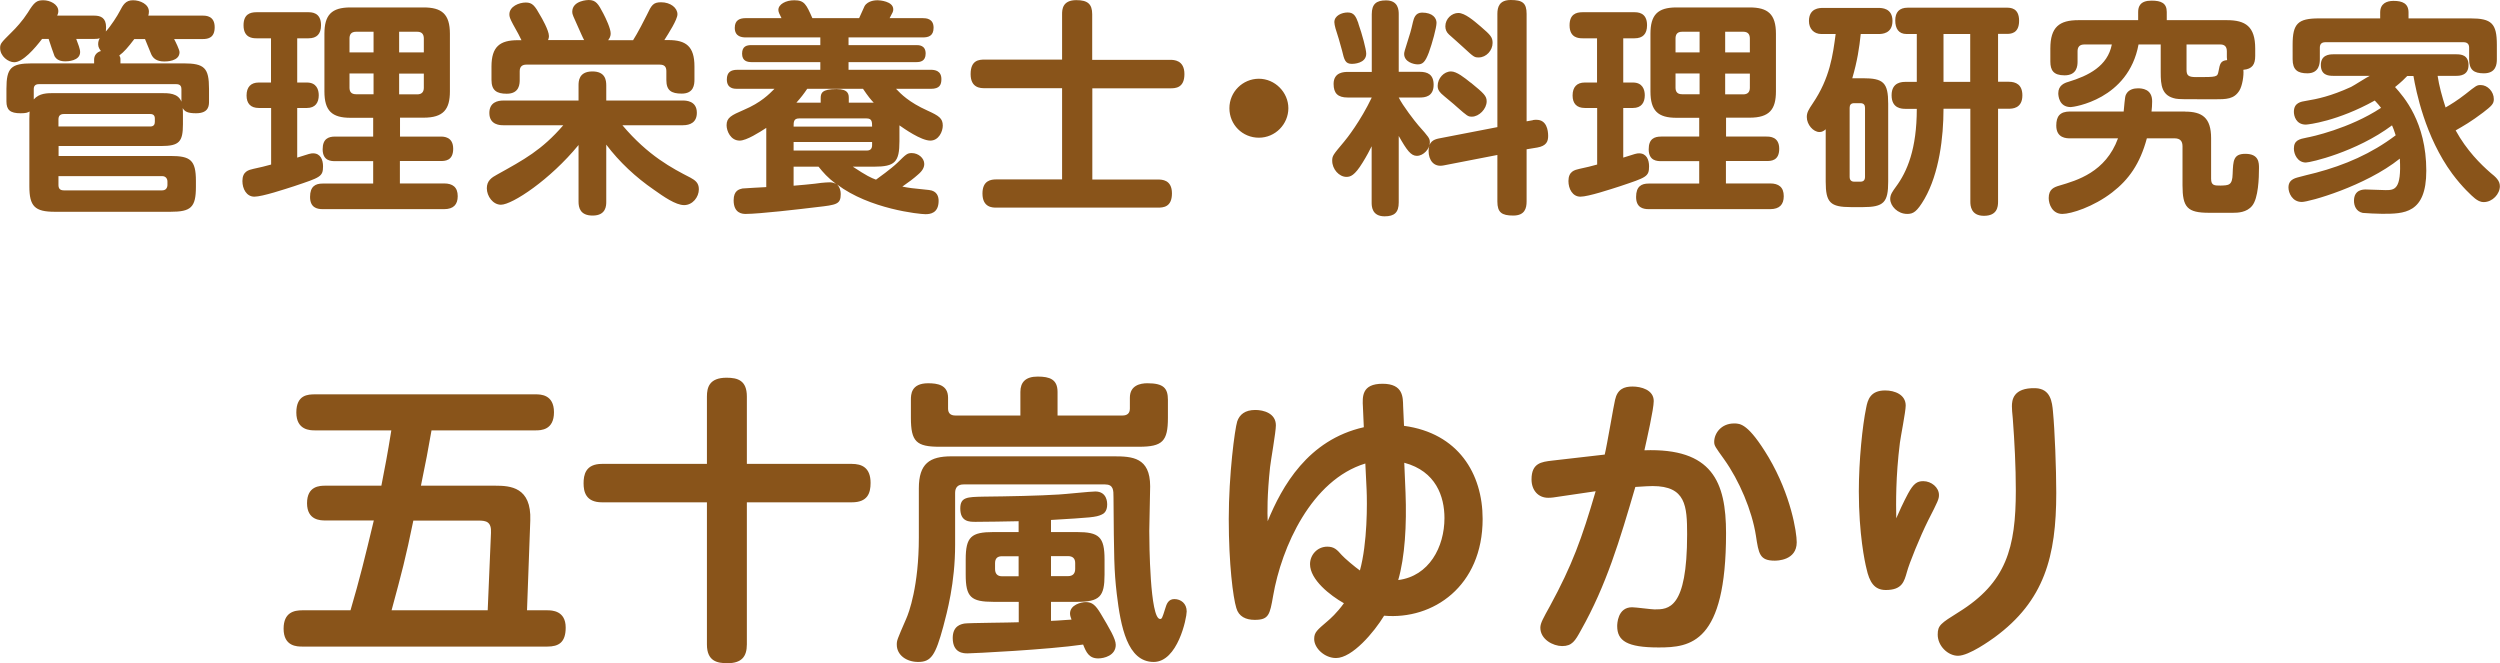 <svg xmlns="http://www.w3.org/2000/svg" width="198.43" height="52.64" viewBox="0 0 198.43 52.64"><path d="M10.66 3.1c-.49.65-.83 1.04-1.19 1.3.07.13.09.18.09.32v.31h5.01c1.66 0 2.02.36 2.02 2.02v.99c0 .32 0 .95-1.03.95-.68 0-.9-.14-1.06-.41.02.16.02.36.02.56v.72c0 1.39-.29 1.73-1.73 1.73H4.65v.79h8.88c1.58 0 2.02.32 2.02 1.98v.47c0 1.64-.4 1.98-2.02 1.98H4.36c-1.6 0-2.03-.43-2.03-2.03V9.43c0-.34.02-.43.02-.58-.16.09-.29.14-.72.14-.83 0-1.12-.27-1.12-.95v-.99c0-1.66.36-2.02 2.03-2.02h4.93v-.31c0-.31.2-.58.54-.67-.09-.13-.22-.29-.22-.54 0-.23.07-.38.13-.47-.16.04-.22.05-.45.05H6.05c.14.38.31.79.31 1.04 0 .72-1.03.74-1.17.74-.58 0-.76-.25-.86-.41-.04-.07-.4-1.15-.47-1.37h-.52c-.58.76-1.53 1.85-2.21 1.85-.47 0-1.12-.47-1.12-1.13 0-.36.11-.45.92-1.26.32-.31.85-.88 1.28-1.55.51-.84.71-.98 1.23-.98s1.19.31 1.19.86c0 .14-.04.25-.09.36h2.94c.52 0 .94.18.94.92 0 .18-.02.27-.02.34.4-.43.94-1.28 1.1-1.6.27-.52.47-.88 1.06-.88.56 0 1.26.31 1.26.9 0 .14-.02.23-.05.32h4.32c.27 0 .95.02.95.92 0 .83-.5.94-.95.94h-2.27c.11.2.43.85.43 1.04 0 .74-1.06.74-1.21.74-.65 0-.9-.29-1.03-.56-.09-.2-.43-1.06-.5-1.22h-.85zm2.12 4.29c.61 0 1.35 0 1.62.68V7.06c0-.2-.09-.38-.4-.38H3.08c-.27 0-.4.14-.4.38v.83c.45-.5 1.04-.5 1.67-.5h8.43zm-8.14 2.65h7.29c.25 0 .36-.14.36-.36v-.27c0-.23-.11-.36-.36-.36H5.07c-.31 0-.43.16-.43.43v.56zm0 3.94v.7c0 .27.11.43.43.43h7.81c.41 0 .41-.4.41-.43v-.27c0-.25-.16-.43-.41-.43H4.65zm16.87-5.41h-.97c-.65 0-.97-.36-.97-.99 0-.67.34-1.03.97-1.03h.97V3.04h-1.15c-.29 0-1.03-.02-1.03-1.03 0-.88.52-1.04 1.03-1.04h4.09c.27 0 1.03 0 1.03 1.03 0 .7-.34 1.04-.99 1.04h-.9v3.51h.77c.76 0 .94.56.94 1.01 0 .58-.27 1.01-.94 1.01h-.77v3.94c.97-.31 1.06-.34 1.26-.34.59 0 .79.52.79 1.03 0 .83-.22.88-2.3 1.58-.72.23-2.52.83-3.15.83s-.95-.63-.95-1.24c0-.77.49-.88.88-.97.36-.07 1.1-.25 1.4-.34V8.58zm10.23 2.27h3.22c.25 0 1.01 0 1.01.97s-.67.97-1.01.97h-3.22v1.78h3.51c.67 0 1.08.29 1.08 1.01 0 .67-.34 1.03-1.08 1.03H25.6c-.45 0-.99-.13-.99-.97s.43-1.06.99-1.06h4.02v-1.78H26.6c-.29 0-.99 0-.99-.94 0-.83.45-1.01.99-1.01h3.02V9.35h-1.8c-1.48 0-2.07-.56-2.07-2.09V2.68c0-1.49.56-2.09 2.07-2.09h5.8c1.44 0 2.09.52 2.09 2.09v4.57c0 1.44-.52 2.09-2.09 2.09h-1.87v1.49zm-2.09-6.68V2.52h-1.39c-.43 0-.52.27-.52.54v1.1h1.91zm0 1.67h-1.91v1.13c0 .32.14.52.52.52h1.39V5.82zm2.03-1.67h1.96v-1.1c0-.31-.13-.54-.52-.54h-1.44v1.64zm0 1.67v1.66h1.44c.36 0 .52-.2.52-.52V5.84h-1.96zm16.44 10.18c0 .29 0 1.1-1.08 1.1-.99 0-1.12-.63-1.12-1.1v-4.5c-2.25 2.75-5.26 4.74-6.16 4.74-.63 0-1.12-.67-1.12-1.31 0-.59.38-.85.81-1.08 2.14-1.19 3.55-1.94 5.26-3.92h-4.77c-.2 0-1.1 0-1.1-.97 0-.86.68-.99 1.1-.99h5.98V6.79c0-.31 0-1.12 1.1-1.12 1.03 0 1.1.7 1.1 1.12v1.19h6.09c.2 0 1.1 0 1.1.97 0 .77-.54.99-1.1.99H49.4c2.05 2.43 3.96 3.42 5.4 4.16.36.2.67.4.67.92 0 .63-.5 1.26-1.17 1.26s-1.64-.68-2.4-1.22c-1.44-.99-2.74-2.2-3.78-3.58v4.56zM46.37 3.19c-.09-.14-.32-.68-.43-.92-.45-1.01-.52-1.12-.52-1.33 0-.92 1.28-.94 1.3-.94.58 0 .77.31 1.17 1.08.2.38.58 1.19.58 1.57 0 .29-.13.43-.2.54h1.98c.31-.47.99-1.78 1.1-2.02.36-.76.49-.99 1.12-.99.76 0 1.3.45 1.3.95 0 .43-.7 1.51-1.04 2.05h.32c1.4 0 2.07.5 2.07 2.09v1.04c0 .4-.05 1.12-1.01 1.12-.83 0-1.22-.25-1.22-1.08v-.7c0-.34-.14-.52-.52-.52h-10.6c-.29 0-.52.13-.52.52v.67c0 .31 0 1.12-1.03 1.12-.81 0-1.21-.27-1.21-1.1V5.28c0-1.58.67-2.09 2.09-2.09h.29c-.2-.4-.23-.49-.67-1.26-.25-.47-.29-.61-.29-.79 0-.63.77-.94 1.3-.94s.72.25 1.17 1.06c.07.11.67 1.15.67 1.6 0 .16-.05.25-.07.32h2.9zm22.99 10.04h-1.67c1.12.74 1.44.88 1.84 1.03.18-.13 1.19-.85 1.71-1.35.68-.67.77-.76 1.13-.76.52 0 .99.4.99.86 0 .27-.13.54-.5.85-.32.29-.72.59-1.24.95.56.11.72.13 2.12.27.65.07.76.54.76.86 0 .99-.68 1.06-1.04 1.06-.49 0-4.45-.41-7.02-2.36.23.23.29.52.29.76 0 .81-.31.86-1.91 1.04-1.31.16-4.56.54-5.64.54-.25 0-.95-.04-.95-1.08 0-.81.47-.88.7-.94.11-.02 1.62-.09 1.89-.11v-4.7c-.52.34-1.57 1.01-2.11 1.01-.72 0-1.04-.76-1.04-1.22 0-.61.38-.79 1.37-1.22 1.37-.58 2.02-1.26 2.43-1.67h-2.95c-.23 0-.83 0-.83-.74 0-.58.32-.77.83-.77h6.59v-.61h-5.44c-.34 0-.77-.07-.77-.67s.38-.68.74-.68h5.47v-.61H59.2c-.29 0-.88-.04-.88-.76 0-.63.41-.77.88-.77h2.83c-.16-.31-.25-.49-.25-.65 0-.45.59-.77 1.26-.77.81 0 .95.32 1.44 1.42h3.71c.07-.14.36-.81.43-.95.27-.47.94-.47 1.04-.47.14 0 1.24.07 1.24.72 0 .18-.04.23-.29.7h2.63c.25 0 .86.02.86.76 0 .67-.43.77-.86.77h-5.89v.61h5.38c.2 0 .74 0 .74.67 0 .63-.45.68-.74.68h-5.38v.61h6.54c.31 0 .83.07.83.74 0 .45-.14.77-.83.77h-2.77c.38.4 1.01 1.06 2.5 1.73.9.41 1.21.61 1.21 1.19 0 .47-.32 1.19-.99 1.19-.74 0-2.11-.97-2.45-1.21v1.26c0 1.66-.36 2.02-2.02 2.02zM63.42 9.4c-.43 0-.43.29-.43.65h6.23c0-.36 0-.65-.43-.65h-5.37zm5.8 1.87h-6.23v.68h5.8c.31 0 .43-.16.43-.43v-.25zm-6.23 3.47c.67-.05 1.21-.11 1.69-.16.07-.02.83-.11 1.19-.11.16 0 .32.04.49.13-.67-.5-1.03-.92-1.39-1.37h-1.98v1.51zm6.36-6.59c-.22-.23-.45-.5-.85-1.1h-4.43c-.27.4-.5.7-.86 1.1h1.93v-.34c0-.41.07-.74 1.26-.74.97 0 .97.45.97.74v.34h1.98zm23.54-3.4c.29 0 1.12.02 1.12 1.13s-.72 1.13-1.12 1.13H86.7v7.24h5.2c.31 0 1.12 0 1.12 1.1s-.7 1.13-1.12 1.13H79.08c-.29 0-1.1 0-1.1-1.12 0-1.04.68-1.12 1.1-1.12h5.22V7h-6.14c-.32 0-1.12 0-1.12-1.12s.68-1.15 1.12-1.15h6.14v-3.6c0-.36.02-1.12 1.13-1.12.9 0 1.26.31 1.26 1.12v3.62h6.19zm9.37 3.84c0 1.26-1.03 2.34-2.34 2.34s-2.34-1.04-2.34-2.34 1.06-2.34 2.34-2.34 2.34 1.08 2.34 2.34zm6.61 3.02c-.13.27-.4.79-.72 1.3-.63 1.03-.97 1.13-1.28 1.13-.58 0-1.13-.61-1.13-1.28 0-.4.07-.47.94-1.51.2-.23 1.31-1.64 2.2-3.51h-1.91c-.79 0-1.12-.34-1.12-1.08 0-.95.86-.95 1.12-.95h1.91V1.13c0-.81.36-1.1 1.13-1.1.99 0 1.01.79 1.01 1.1V5.7h1.67c.61 0 1.1.2 1.1 1.03 0 .96-.72 1.01-1.1 1.01h-1.67c.32.65 1.28 1.89 1.55 2.2.85.96.92 1.04.92 1.37 0 .5-.5 1.06-1.03 1.06-.47 0-.79-.43-1.44-1.58v5.28c0 .79-.34 1.1-1.12 1.1-1.03 0-1.03-.83-1.03-1.1v-4.45zm-1.06-9.76c.31.88.63 2.07.63 2.41 0 .79-1.03.81-1.13.81-.54 0-.61-.31-.79-1.06-.11-.45-.41-1.44-.52-1.76-.05-.2-.09-.36-.09-.49 0-.52.59-.77 1.06-.77.5 0 .65.31.85.86zm6.21-.04c0 .38-.34 1.62-.61 2.36-.29.76-.49.94-.88.94-.34 0-1.08-.2-1.08-.83 0-.13.04-.27.32-1.15.13-.41.2-.59.38-1.39.07-.27.18-.74.72-.74.86 0 1.15.45 1.15.81zm7.65 7.72c.07-.02.18-.02.29-.02.79 0 .92.81.92 1.28 0 .43-.13.79-.86.92l-.85.14v4.14c0 .54-.14 1.12-1.06 1.12s-1.26-.25-1.26-1.12V12.3l-4.27.83c-.79.16-1.19-.43-1.19-1.15s.38-.9.81-.99l4.65-.9V1.1c0-.52.14-1.1 1.06-1.1s1.26.23 1.26 1.1v8.53l.5-.09zm-4.93-2.97c1.04.85 1.26 1.06 1.26 1.48 0 .61-.61 1.22-1.17 1.22-.31 0-.36-.04-1.19-.77-.18-.18-1.08-.9-1.24-1.06-.22-.22-.29-.38-.29-.61 0-.61.5-1.15 1.06-1.15.45 0 1.06.49 1.57.9zm.79-4.45c.79.68.94.85.94 1.3 0 .59-.5 1.15-1.1 1.15-.34 0-.38-.02-1.21-.79-.16-.16-.99-.88-1.15-1.03-.2-.18-.29-.4-.29-.65 0-.61.52-1.06 1.03-1.06s1.21.59 1.78 1.08zm9.23 6.46h-.97c-.65 0-.97-.36-.97-.99 0-.67.34-1.03.97-1.03h.97V3.04h-1.15c-.29 0-1.03-.02-1.03-1.03 0-.88.52-1.04 1.03-1.04h4.09c.27 0 1.03 0 1.03 1.03 0 .7-.34 1.04-.99 1.04h-.9v3.51h.77c.76 0 .94.56.94 1.01 0 .58-.27 1.01-.94 1.01h-.77v3.94c.97-.31 1.06-.34 1.26-.34.59 0 .79.52.79 1.03 0 .83-.22.88-2.3 1.58-.72.23-2.52.83-3.15.83s-.95-.63-.95-1.24c0-.77.49-.88.88-.97.36-.07 1.1-.25 1.4-.34V8.58zm10.23 2.27h3.22c.25 0 1.01 0 1.01.97s-.67.97-1.01.97h-3.22v1.78h3.51c.67 0 1.08.29 1.08 1.01 0 .67-.34 1.03-1.08 1.03h-9.65c-.45 0-.99-.13-.99-.97s.43-1.06.99-1.06h4.02v-1.78h-3.02c-.29 0-.99 0-.99-.94 0-.83.45-1.01.99-1.01h3.02V9.35h-1.8c-1.48 0-2.07-.56-2.07-2.09V2.68c0-1.49.56-2.09 2.07-2.09h5.8c1.44 0 2.09.52 2.09 2.09v4.57c0 1.44-.52 2.09-2.09 2.09H137v1.49zm-2.09-6.68V2.52h-1.39c-.43 0-.52.27-.52.54v1.1h1.91zm0 1.67h-1.91v1.13c0 .32.14.52.52.52h1.39V5.82zm2.03-1.67h1.96v-1.1c0-.31-.13-.54-.52-.54h-1.44v1.64zm0 1.67v1.66h1.44c.36 0 .52-.2.52-.52V5.84h-1.96zm10.92.38c1.64 0 2.02.34 2.02 2.02v6.19c0 1.64-.34 2.02-2.02 2.02h-.92c-1.66 0-2.02-.36-2.02-2.02v-4.16c-.14.13-.29.22-.49.22-.5 0-1.01-.59-1.01-1.19 0-.36.14-.59.47-1.08 1.37-2.02 1.6-3.85 1.82-5.51h-1.13c-.61 0-.99-.43-.99-1.03 0-1.04.86-1.04 1.1-1.04h4.43c.23 0 1.1 0 1.1 1.03s-.86 1.04-1.1 1.04h-1.42c-.11 1.08-.27 2.14-.67 3.51h.83zm.18 2.34c0-.2-.09-.36-.36-.36h-.5c-.25 0-.36.13-.36.36v5.49c0 .25.13.38.36.38h.5c.25 0 .36-.14.36-.38V8.55zm6.23.09c0 2.25-.34 5.11-1.51 7.15-.61 1.04-.9 1.19-1.37 1.19-.76 0-1.35-.63-1.35-1.19 0-.36.2-.61.45-.96.9-1.21 1.66-3.01 1.66-6.19h-.88c-.32 0-1.12-.02-1.12-1.08s.85-1.06 1.12-1.06h.88V2.7h-.81c-.63 0-.9-.43-.9-1.08s.32-1.01.99-1.01h7.85c.29 0 .99 0 .99 1.04s-.7 1.04-.99 1.04h-.68v3.8h.85c.56 0 1.08.22 1.08 1.08 0 1.06-.83 1.06-1.08 1.06h-.85v7.38c0 .41-.07 1.12-1.12 1.12s-1.08-.83-1.08-1.12V8.63h-2.12zm2.12-2.14V2.7h-2.12v3.8h2.12zm17.05 2.36c1.35 0 2.07.47 2.07 2.11v3.22c0 .54.27.54.74.54.65-.02.95 0 .97-.94.04-1.03.05-1.58 1.01-1.58 1.08 0 1.08.72 1.08 1.13 0 .79-.05 2.39-.54 2.99-.43.54-1.15.56-1.53.56h-1.89c-1.73 0-2.11-.43-2.11-2.18v-3.1c0-.4-.18-.63-.63-.63h-2.2c-.54 2.02-1.44 3.28-2.75 4.29-1.49 1.15-3.26 1.71-3.96 1.71-.79 0-1.08-.77-1.08-1.26 0-.7.41-.86.85-.99 1.39-.41 3.67-1.06 4.65-3.75h-3.8c-.27 0-1.1 0-1.1-1.01 0-.74.29-1.12 1.1-1.12h4.25c.11-1.17.11-1.26.25-1.46.2-.29.56-.38.88-.38.31 0 1.13.04 1.13 1.03 0 .27-.02.58-.05.81h2.67zm-1.93-5.33h-1.76c-.81 4.38-5.17 4.97-5.38 4.97-.94 0-.99-.92-.99-1.1 0-.61.47-.81.79-.9 1.62-.49 3.13-1.26 3.46-2.97h-2.18c-.4 0-.54.22-.54.54v.83c0 .31-.04 1.08-1.03 1.08-.88 0-1.13-.4-1.13-1.1V3.85c0-1.71.72-2.25 2.23-2.25h4.74V.95c0-.41.14-.9 1.06-.9.77 0 1.21.2 1.21.9v.65h4.77c1.48 0 2.25.5 2.25 2.25v.59c0 .67-.23 1.04-.94 1.1.05.47-.09 1.28-.31 1.64-.43.7-1.04.7-1.98.7-2.5 0-2.79 0-3.08-.05-1.12-.22-1.19-1.06-1.19-2.09V3.53zm2.05 2c0 .45.13.59.76.59 1.67 0 1.69 0 1.78-.47.11-.59.16-.83.68-.88 0-.07-.02-.14-.02-.23v-.47c0-.41-.22-.54-.52-.54h-2.68v2zm19.93.5c.11.76.36 1.67.63 2.5.4-.23.94-.56 1.58-1.06.86-.68.9-.72 1.21-.72.54 0 1.04.52 1.04 1.12 0 .38-.18.54-.85 1.06-.95.72-1.58 1.08-2.18 1.42.88 1.6 1.98 2.68 2.77 3.37.4.32.74.61.74 1.06 0 .61-.58 1.26-1.28 1.26-.29 0-.49-.13-.7-.29-.25-.2-1.03-.92-1.8-1.96-2.16-2.93-2.88-6.59-3.08-7.76h-.49c-.2.2-.43.45-.97.88.68.76 2.48 2.77 2.48 6.64 0 3.42-1.78 3.42-3.51 3.42-.29 0-1.3-.04-1.53-.07-.54-.11-.7-.59-.7-.96 0-.9.74-.9.94-.9.22 0 1.33.05 1.58.05.7 0 1.26-.04 1.12-2.5-2.75 2.2-7.2 3.44-7.78 3.44-.76 0-1.06-.72-1.06-1.15 0-.38.18-.65.7-.79.22-.07 1.26-.32 1.49-.38 2.29-.61 4.39-1.51 6.32-2.97-.11-.36-.2-.58-.29-.79-2.84 2.12-6.48 2.95-6.84 2.95-.65 0-.95-.65-.95-1.1 0-.67.43-.76 1.03-.88.31-.05 3.37-.7 5.89-2.36-.14-.18-.27-.34-.5-.58-2.94 1.64-5.29 1.91-5.47 1.91-.79 0-.95-.7-.95-1.01 0-.72.54-.81.99-.88.85-.14 1.93-.36 3.55-1.1.23-.11 1.24-.77 1.49-.88h-2.92c-.4 0-.97-.07-.97-.86s.65-.85.99-.85h9.76c.38 0 .97.05.97.86s-.67.85-.97.85h-1.48zm2.61-4.57c1.67 0 2.09.4 2.09 2.09V4.7c0 .38-.05 1.12-1.03 1.12-.79 0-1.17-.27-1.17-1.12v-.92c0-.31-.18-.43-.45-.43h-10.95c-.27 0-.45.11-.45.43v.92c0 .32-.04 1.12-.99 1.12-.77 0-1.17-.27-1.17-1.12V3.55c0-1.67.41-2.09 2.09-2.09h4.86V.99c0-.7.5-.92 1.06-.92.7 0 1.19.2 1.19.92v.47h4.92zM39.31 38.55c1.18 0 2.88.1 2.78 2.76l-.26 7.13h1.61c.36 0 1.46.02 1.46 1.37 0 1.18-.55 1.51-1.46 1.51H24c-.41 0-1.49 0-1.49-1.42 0-1.3.84-1.46 1.49-1.46h3.82c.74-2.52 1.13-4.13 1.85-7.13h-3.84c-.38 0-1.46 0-1.46-1.37s1.01-1.39 1.46-1.39h4.44c.29-1.49.48-2.45.79-4.39h-6.05c-.38 0-1.49 0-1.49-1.42s.94-1.44 1.49-1.44h17.5c.38 0 1.46 0 1.46 1.42s-1.03 1.44-1.46 1.44h-8.26c-.34 1.92-.38 2.14-.84 4.39h5.9zm-6.5 2.76c-.62 3.02-.91 4.1-1.73 7.13h7.63l.26-6.14c.05-.89-.38-.98-.98-.98h-5.18zm34.8-4.49c.79 0 1.49.29 1.49 1.51 0 .82-.24 1.54-1.49 1.54h-8.33v11.28c0 .98-.43 1.49-1.54 1.49-.79 0-1.63-.14-1.63-1.49V39.87h-8.33c-1.3 0-1.46-.86-1.46-1.51s.14-1.54 1.46-1.54h8.33v-5.35c0-.72.19-1.49 1.56-1.49.89 0 1.61.22 1.61 1.49v5.35h8.33zm8.87 1.63c-.43 0-.67.22-.67.67v4.13c0 3.02-.65 5.38-.94 6.48-.62 2.28-.96 2.81-1.99 2.81-.94 0-1.7-.55-1.7-1.37 0-.34.02-.38.74-2.04.22-.48 1.01-2.62 1.01-6.46v-3.91c0-1.97.86-2.54 2.59-2.54h12.87c1.46 0 2.9.07 2.9 2.38 0 .55-.07 3.05-.07 3.55 0 .91.05 6.98.86 6.98.14 0 .17-.07.41-.84.1-.34.24-.74.72-.74.53 0 .98.36.98.98 0 .55-.72 4.01-2.62 4.01-2.09 0-2.62-2.81-2.93-5.4-.22-1.9-.22-2.88-.26-7.68 0-.55 0-1.01-.67-1.01H76.48zm4.51-7.34c0-.77.41-1.22 1.37-1.22s1.58.22 1.58 1.22v1.87h5.16c.36 0 .58-.17.58-.55v-.86c0-.98.82-1.15 1.39-1.15 1.27 0 1.63.38 1.63 1.32v1.42c0 1.87-.43 2.3-2.3 2.3H74.58c-1.85 0-2.28-.41-2.28-2.3v-1.42c0-.41 0-1.32 1.37-1.32.72 0 1.58.12 1.58 1.15v.86c0 .34.17.55.58.55h5.16v-1.87zm-.14 16.66h-1.99c-1.8 0-2.21-.38-2.21-2.16v-1.2c0-1.8.43-2.18 2.21-2.18h1.99v-.86c-1.13.02-2.42.05-3.41.05-.5 0-1.22 0-1.22-1.06 0-.91.55-.91 1.8-.94 2.02-.02 4.46-.07 6.02-.17.46-.02 2.5-.24 2.9-.24.94 0 .94.91.94 1.01 0 .19-.02.65-.43.82-.46.22-.86.24-4.03.43v.96h2.04c1.78 0 2.21.38 2.21 2.18v1.2c0 1.75-.38 2.16-2.21 2.16h-2.04v1.51c.65-.02 1.44-.1 1.63-.1-.05-.14-.12-.31-.12-.48 0-.7.89-.91 1.25-.91.5 0 .77.22 1.2.94.67 1.13 1.18 1.97 1.18 2.45 0 .86-.94 1.08-1.39 1.08-.74 0-.96-.5-1.2-1.1-2.81.41-8.78.7-9.17.7-.29 0-1.18 0-1.18-1.22 0-.98.67-1.1.94-1.15.34-.05 3.62-.07 4.3-.1v-1.61zm0-3.62h-1.32c-.36 0-.55.17-.55.55v.46c0 .36.17.58.55.58h1.32v-1.58zm2.57 0v1.58h1.34c.41 0 .58-.22.58-.58v-.46c0-.36-.19-.55-.58-.55h-1.34zm24.76-11.82c-.05-.86-.1-1.87 1.56-1.87s1.61 1.1 1.63 1.78l.07 1.56c4.3.58 6.24 3.79 6.24 7.39 0 5.35-3.94 8.02-7.82 7.68-.79 1.3-2.52 3.36-3.82 3.36-.89 0-1.73-.77-1.73-1.51 0-.53.22-.7 1.06-1.42.22-.19.72-.62 1.3-1.42-1.1-.62-2.69-1.87-2.69-3.1 0-.74.58-1.39 1.37-1.39.55 0 .77.24 1.15.67.19.22 1.06.96 1.44 1.22.6-2.18.58-5.35.53-6.43l-.1-2.06c-4.27 1.3-6.65 6.62-7.32 10.51-.26 1.49-.34 1.9-1.46 1.9-.7 0-1.27-.26-1.46-.94-.26-.84-.6-3.5-.6-7.06s.48-7.13.67-7.75c.19-.55.62-.91 1.44-.91.65 0 1.63.26 1.63 1.22 0 .53-.41 2.83-.46 3.31-.24 2.23-.22 3.67-.19 4.3 1.13-2.76 3.19-6.46 7.63-7.46l-.07-1.58zm3.38 6.77c.1 2.57-.05 5.11-.58 6.94 2.45-.31 3.67-2.62 3.67-4.92 0-1.7-.67-3.72-3.19-4.39l.1 2.38zm15.81-3.02c.17-.67.74-4.06.82-4.34.19-.86.72-1.06 1.39-1.06s1.68.26 1.68 1.15c0 .65-.55 3.05-.74 3.91 5.38-.19 6.48 2.5 6.48 6.58 0 8.74-2.83 9.07-5.35 9.07s-3.29-.53-3.29-1.7c0-.14.02-1.49 1.18-1.49.29 0 1.54.17 1.78.17 1.1 0 2.59 0 2.59-5.95 0-2.26-.1-3.84-2.74-3.84-.34 0-.5.02-1.37.07-1.25 4.27-2.3 7.8-4.32 11.38-.46.84-.7 1.25-1.49 1.25-.72 0-1.73-.53-1.73-1.46 0-.36.24-.77.77-1.73 1.75-3.22 2.52-5.33 3.62-9.1-1.2.17-1.97.29-2.59.38-.77.12-.91.14-1.18.14-.79 0-1.32-.6-1.32-1.46 0-1.3.79-1.39 1.63-1.49l4.18-.48zm13.01.22c1.78 3.02 2.23 5.95 2.23 6.74 0 1.46-1.58 1.46-1.75 1.46-1.2 0-1.27-.55-1.49-1.99-.31-1.99-1.32-4.37-2.52-6.05-.7-.98-.79-1.08-.79-1.39 0-.67.55-1.46 1.58-1.46.48 0 1.13 0 2.74 2.69zm11.07 2.87c.43-.79.72-.98 1.2-.98.65 0 1.25.5 1.25 1.1 0 .31-.07.48-.86 2.02-.65 1.3-1.51 3.43-1.68 4.08-.22.77-.38 1.44-1.68 1.44-.91 0-1.3-.62-1.54-1.73-.12-.48-.6-2.69-.6-6.1 0-2.47.29-5.23.58-6.62.12-.65.34-1.39 1.51-1.39.77 0 1.63.34 1.63 1.2 0 .48-.41 2.52-.46 2.95-.34 2.71-.31 4.8-.29 6 .17-.41.6-1.34.94-1.97zm11.5-6.48c.14 1.42.26 4.51.26 6.43 0 5.04-.94 8.57-4.9 11.47-.31.22-2.02 1.46-2.9 1.46-.79 0-1.61-.77-1.61-1.68 0-.74.24-.89 1.66-1.78 3.79-2.35 4.54-5.11 4.54-9.67 0-1.87-.1-3.84-.24-5.69-.05-.5-.07-.74-.07-.98 0-.46.07-1.49 1.87-1.44 1.2.05 1.32 1.08 1.39 1.87z" fill="#89541a"/></svg>